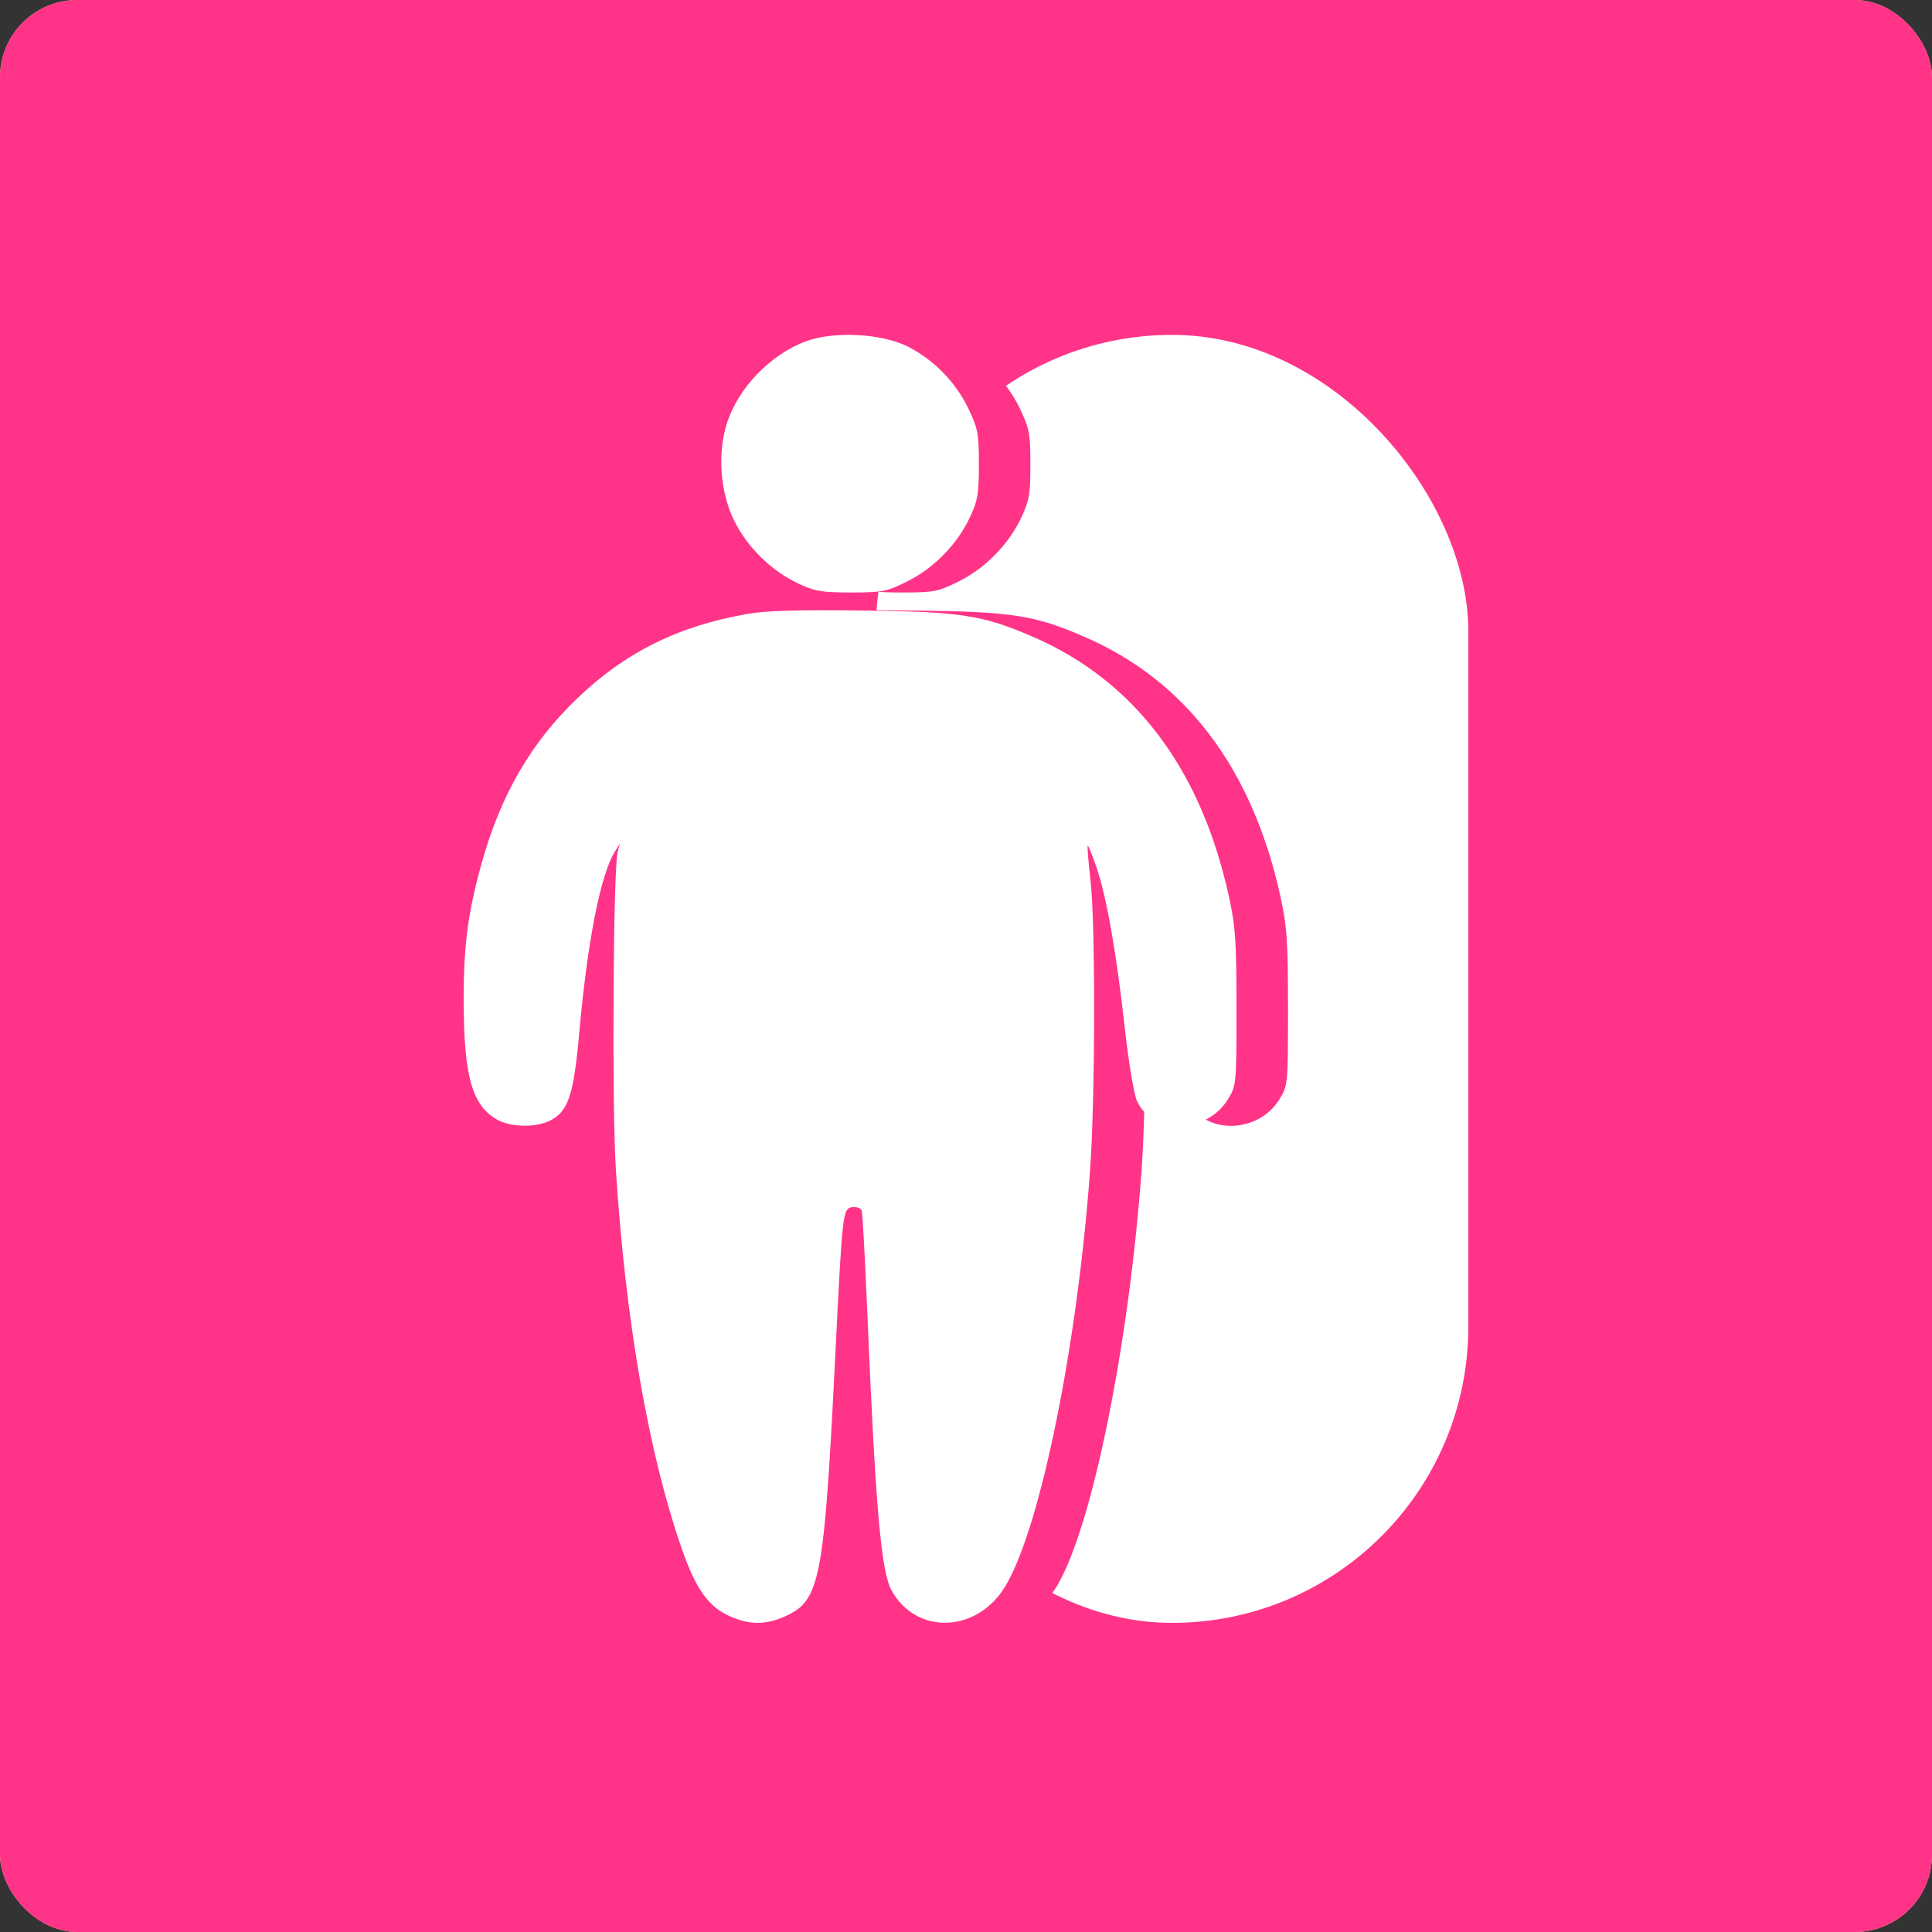 <?xml version="1.0" encoding="UTF-8"?> <svg xmlns="http://www.w3.org/2000/svg" width="75" height="75" viewBox="0 0 75 75" fill="none"><rect x="0" y="0" width="75" height="75" fill="#333333" stroke="none"/> <rect width="75" height="75" rx="3" fill="#F7D289"></rect> <rect width="75" height="75" rx="3" fill="#FF3489"></rect> <rect x="34" y="13" width="23" height="50" rx="11.5" fill="white"></rect> <path fill-rule="evenodd" clip-rule="evenodd" d="M31.043 23.828C28.344 24.295 26.289 25.311 24.407 27.113C22.616 28.826 21.44 30.854 20.701 33.499C20.166 35.416 19.999 36.685 20 38.813C20.002 41.779 20.323 42.92 21.309 43.469C21.825 43.757 22.763 43.779 23.318 43.517C24.055 43.169 24.266 42.55 24.486 40.095C24.805 36.526 25.317 33.933 25.874 33.052L26.073 32.739L25.982 33.052C25.803 33.674 25.748 42.916 25.909 45.425C26.281 51.246 27.175 56.395 28.455 60.086C29.009 61.686 29.496 62.372 30.341 62.746C31.104 63.083 31.709 63.085 32.464 62.751C33.847 62.139 33.992 61.384 34.435 52.42C34.7 47.072 34.719 46.911 35.079 46.864C35.249 46.842 35.416 46.899 35.449 46.99C35.482 47.081 35.575 48.735 35.656 50.665C35.986 58.544 36.199 61.002 36.617 61.752C37.587 63.489 39.952 63.387 41.036 61.562C42.388 59.289 43.819 52.256 44.314 45.463C44.517 42.671 44.529 35.899 44.334 34.184C44.251 33.461 44.202 32.854 44.225 32.833C44.247 32.813 44.397 33.178 44.558 33.645C44.952 34.787 45.344 37.005 45.662 39.891C45.807 41.204 46.021 42.486 46.137 42.74C46.735 44.049 48.831 44.021 49.657 42.692C49.997 42.146 50 42.111 50 39.132C50 36.513 49.96 35.944 49.693 34.741C48.599 29.816 46.026 26.421 42.098 24.721C40.144 23.875 39.301 23.745 35.456 23.7C32.981 23.67 31.752 23.706 31.043 23.828Z" fill="#FF3489"></path> <path d="M30.215 16.445C30.648 15.068 31.902 13.763 33.288 13.249C34.368 12.849 36.208 12.942 37.225 13.447C38.237 13.951 39.108 14.841 39.597 15.871C39.964 16.645 40 16.839 40 18.029C40 19.175 39.956 19.431 39.65 20.085C39.161 21.13 38.244 22.065 37.208 22.576C36.412 22.969 36.252 23 35.04 23C33.893 23 33.638 22.957 32.984 22.649C31.942 22.16 31.007 21.241 30.497 20.205C29.959 19.11 29.847 17.617 30.215 16.445Z" fill="#FF3489"></path> <path fill-rule="evenodd" clip-rule="evenodd" d="M29.043 23.828C26.344 24.295 24.289 25.311 22.407 27.113C20.616 28.826 19.44 30.854 18.701 33.499C18.166 35.416 17.999 36.685 18 38.813C18.002 41.779 18.323 42.92 19.309 43.469C19.825 43.757 20.763 43.779 21.318 43.517C22.055 43.169 22.266 42.55 22.486 40.095C22.805 36.526 23.317 33.933 23.874 33.052L24.073 32.739L23.982 33.052C23.803 33.674 23.748 42.916 23.909 45.425C24.281 51.246 25.175 56.395 26.455 60.086C27.009 61.686 27.496 62.372 28.341 62.746C29.104 63.083 29.709 63.085 30.464 62.751C31.848 62.139 31.992 61.384 32.435 52.42C32.7 47.072 32.719 46.911 33.079 46.864C33.249 46.842 33.416 46.899 33.449 46.99C33.482 47.081 33.575 48.735 33.656 50.665C33.986 58.544 34.199 61.002 34.617 61.752C35.587 63.489 37.952 63.387 39.036 61.562C40.388 59.289 41.819 52.256 42.314 45.463C42.517 42.671 42.529 35.899 42.334 34.184C42.251 33.461 42.202 32.854 42.225 32.833C42.247 32.813 42.397 33.178 42.558 33.645C42.952 34.787 43.344 37.005 43.662 39.891C43.807 41.204 44.021 42.486 44.137 42.74C44.735 44.049 46.831 44.021 47.657 42.692C47.997 42.146 48 42.111 48 39.132C48 36.513 47.96 35.944 47.693 34.741C46.599 29.816 44.026 26.421 40.098 24.721C38.144 23.875 37.301 23.745 33.456 23.7C30.981 23.67 29.752 23.706 29.043 23.828Z" fill="white"></path> <path d="M28.215 16.445C28.648 15.068 29.902 13.763 31.288 13.249C32.368 12.849 34.208 12.942 35.225 13.447C36.237 13.951 37.108 14.841 37.597 15.871C37.964 16.645 38 16.839 38 18.029C38 19.175 37.956 19.431 37.65 20.085C37.161 21.13 36.244 22.065 35.208 22.576C34.412 22.969 34.252 23 33.04 23C31.893 23 31.638 22.957 30.984 22.649C29.942 22.16 29.007 21.241 28.497 20.205C27.959 19.11 27.847 17.617 28.215 16.445Z" fill="white"></path> </svg> 